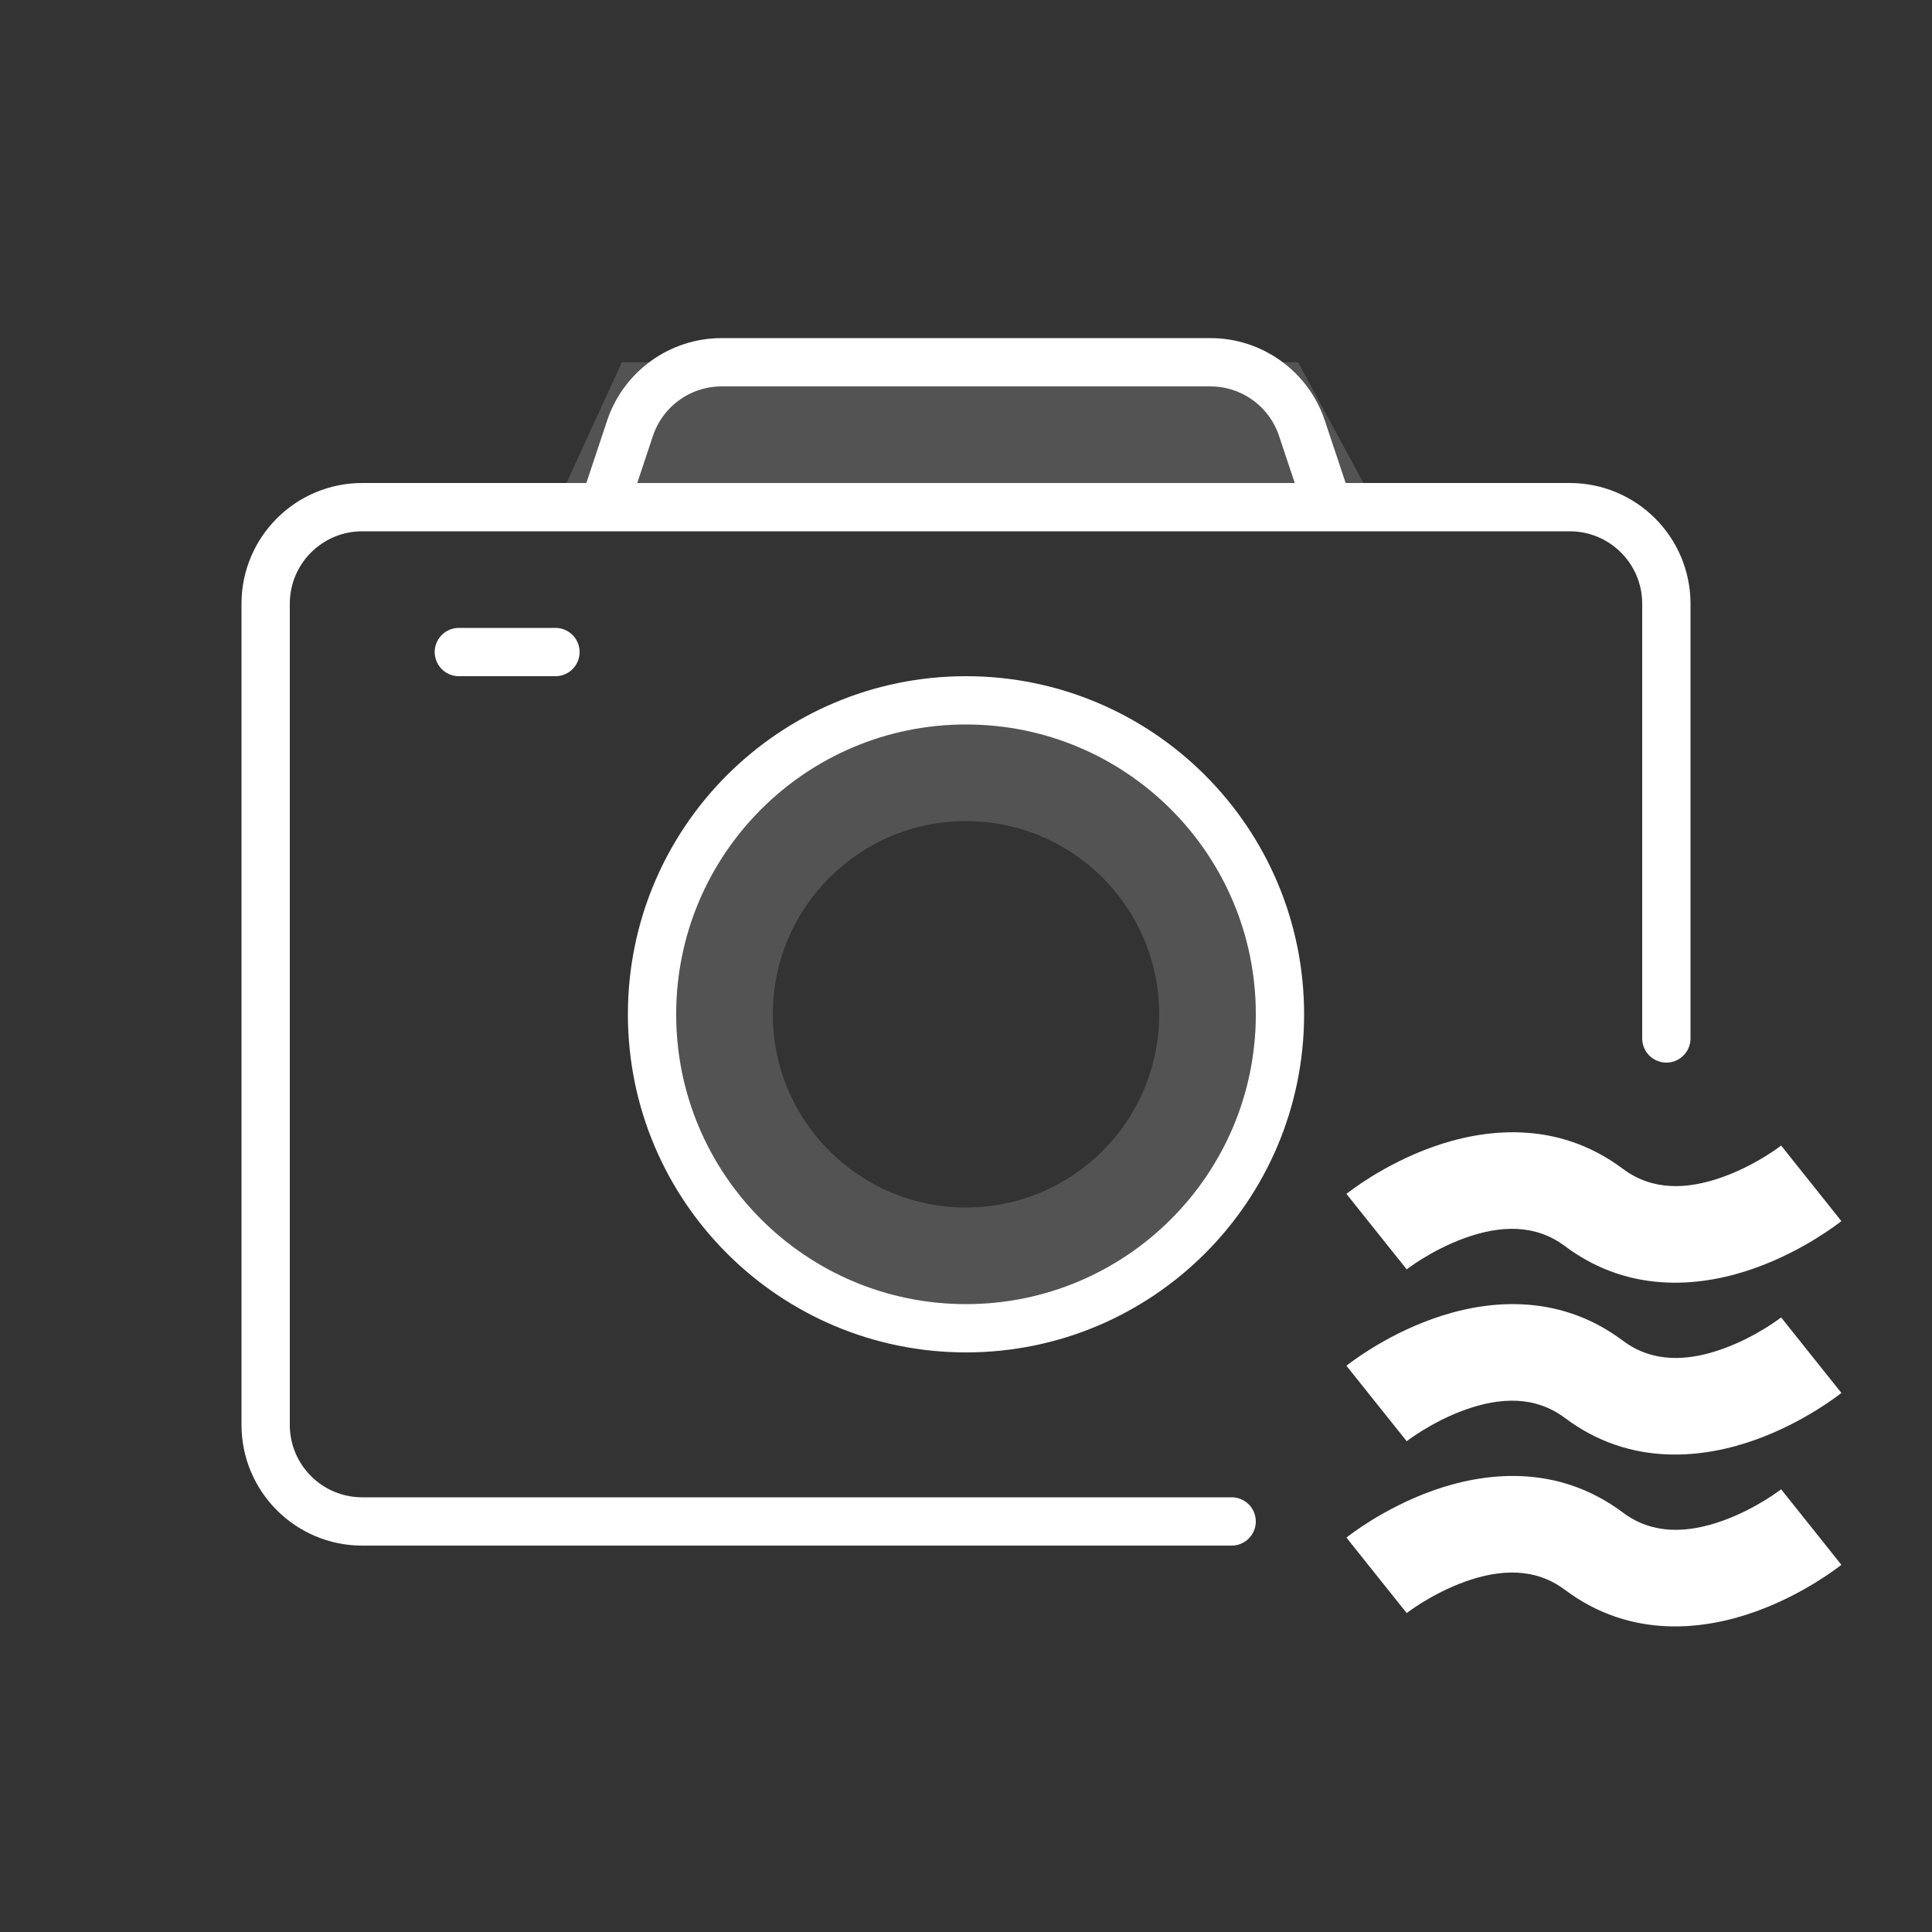 <svg width="64" height="64" viewBox="0 0 64 64" fill="none" xmlns="http://www.w3.org/2000/svg">
<rect x="0" y="0" width="64" height="64" fill="#333333" stroke="none"/>
<path fill-rule="evenodd" clip-rule="evenodd" d="M43 12H20.6L18.4 16.8H45.6L43 12ZM25.6 33.6C25.6 30.065 28.465 27.2 32 27.2C35.535 27.2 38.4 30.065 38.4 33.6C38.4 37.135 35.535 40 32 40C28.465 40 25.6 37.135 25.6 33.6ZM32 24C26.698 24 22.4 28.298 22.4 33.6C22.4 38.902 26.698 43.2 32 43.2C37.302 43.2 41.6 38.902 41.6 33.6C41.6 28.298 37.302 24 32 24Z" fill="white" fill-opacity="0.16"/>
<path d="M20 16.8H12C10.232 16.8 8.8 18.233 8.8 20V47.2C8.8 48.967 10.232 50.4 12 50.4H40.8M20 16.8L20.87 14.188C21.306 12.881 22.529 12 23.906 12H40.093C41.471 12 42.694 12.881 43.129 14.188L44 16.8M20 16.8H44M44 16.8H52C53.767 16.8 55.2 18.233 55.2 20V34.4M18.4 21.6H15.2M42.4 33.6C42.4 39.344 37.744 44 32 44C26.256 44 21.6 39.344 21.6 33.6C21.6 27.856 26.256 23.2 32 23.2C37.744 23.2 42.4 27.856 42.4 33.6Z" stroke="white" stroke-width="1.6" stroke-linecap="round" stroke-linejoin="round"/>
<path d="M46.599 42.049C46.599 42.049 46.599 42.049 45.6 40.799C44.601 39.55 44.601 39.549 44.602 39.549L44.605 39.546L44.611 39.541L44.627 39.529L44.678 39.49C44.719 39.458 44.776 39.416 44.847 39.366C44.988 39.264 45.187 39.128 45.434 38.975C45.925 38.673 46.627 38.291 47.462 37.993C49.106 37.406 51.547 37.06 53.76 38.719C54.747 39.459 55.906 39.405 57.062 38.992C57.627 38.79 58.124 38.523 58.484 38.3C58.662 38.191 58.8 38.096 58.89 38.031C58.935 37.999 58.968 37.975 58.987 37.96L59.004 37.947L59.002 37.948C59.002 37.949 59.001 37.95 60 39.199C60.999 40.449 60.999 40.449 60.998 40.45L60.995 40.452L60.989 40.457L60.973 40.47L60.922 40.509C60.881 40.54 60.824 40.582 60.753 40.633C60.612 40.734 60.413 40.87 60.166 41.023C59.675 41.326 58.973 41.708 58.138 42.006C56.494 42.593 54.053 42.938 51.84 41.279C50.853 40.539 49.694 40.593 48.538 41.006C47.973 41.208 47.476 41.476 47.116 41.698C46.938 41.808 46.8 41.903 46.71 41.967C46.665 41.999 46.632 42.024 46.614 42.038L46.596 42.052L46.599 42.049Z" fill="white"/>
<path d="M46.599 47.742C46.599 47.742 46.599 47.742 45.6 46.492C44.601 45.243 44.601 45.242 44.602 45.242L44.605 45.239L44.611 45.234L44.627 45.222L44.678 45.183C44.719 45.151 44.776 45.109 44.847 45.059C44.988 44.957 45.187 44.821 45.434 44.668C45.925 44.366 46.627 43.984 47.462 43.686C49.106 43.099 51.547 42.753 53.76 44.412C54.747 45.152 55.906 45.098 57.062 44.685C57.627 44.483 58.124 44.215 58.484 43.993C58.662 43.883 58.8 43.788 58.89 43.724C58.935 43.692 58.968 43.668 58.987 43.653L59.004 43.64L59.002 43.641C59.002 43.642 59.001 43.643 60 44.892C60.999 46.142 60.999 46.142 60.998 46.142L60.995 46.145L60.989 46.15L60.973 46.163L60.922 46.202C60.881 46.233 60.824 46.275 60.753 46.326C60.612 46.427 60.413 46.563 60.166 46.716C59.675 47.019 58.973 47.401 58.138 47.699C56.494 48.286 54.053 48.631 51.84 46.972C50.853 46.232 49.694 46.286 48.538 46.699C47.973 46.901 47.476 47.169 47.116 47.391C46.938 47.501 46.8 47.596 46.71 47.66C46.665 47.692 46.632 47.717 46.614 47.731L46.596 47.745L46.599 47.742Z" fill="white"/>
<path d="M45.6 52.185C46.599 53.435 46.599 53.435 46.599 53.435L46.596 53.437L46.614 53.424C46.632 53.41 46.665 53.385 46.71 53.353C46.8 53.289 46.938 53.194 47.116 53.084C47.476 52.862 47.973 52.594 48.538 52.392C49.694 51.979 50.853 51.925 51.84 52.665C54.053 54.324 56.494 53.979 58.138 53.392C58.973 53.094 59.675 52.712 60.166 52.409C60.413 52.256 60.612 52.12 60.753 52.019C60.824 51.968 60.881 51.926 60.922 51.895L60.973 51.856L60.989 51.843L60.995 51.838L60.997 51.836C60.998 51.836 60.999 51.835 60 50.585C59.001 49.336 59.001 49.335 59.002 49.335L59.004 49.333L58.987 49.346C58.968 49.361 58.935 49.385 58.89 49.417C58.8 49.481 58.662 49.577 58.484 49.686C58.124 49.908 57.627 50.176 57.062 50.378C55.906 50.791 54.747 50.845 53.76 50.105C51.547 48.446 49.106 48.791 47.462 49.379C46.627 49.677 45.925 50.059 45.434 50.361C45.187 50.514 44.988 50.65 44.847 50.752C44.776 50.802 44.719 50.844 44.678 50.876L44.627 50.914L44.611 50.927L44.605 50.932L44.603 50.934C44.602 50.934 44.601 50.936 45.6 52.185Z" fill="white"/>
</svg>
